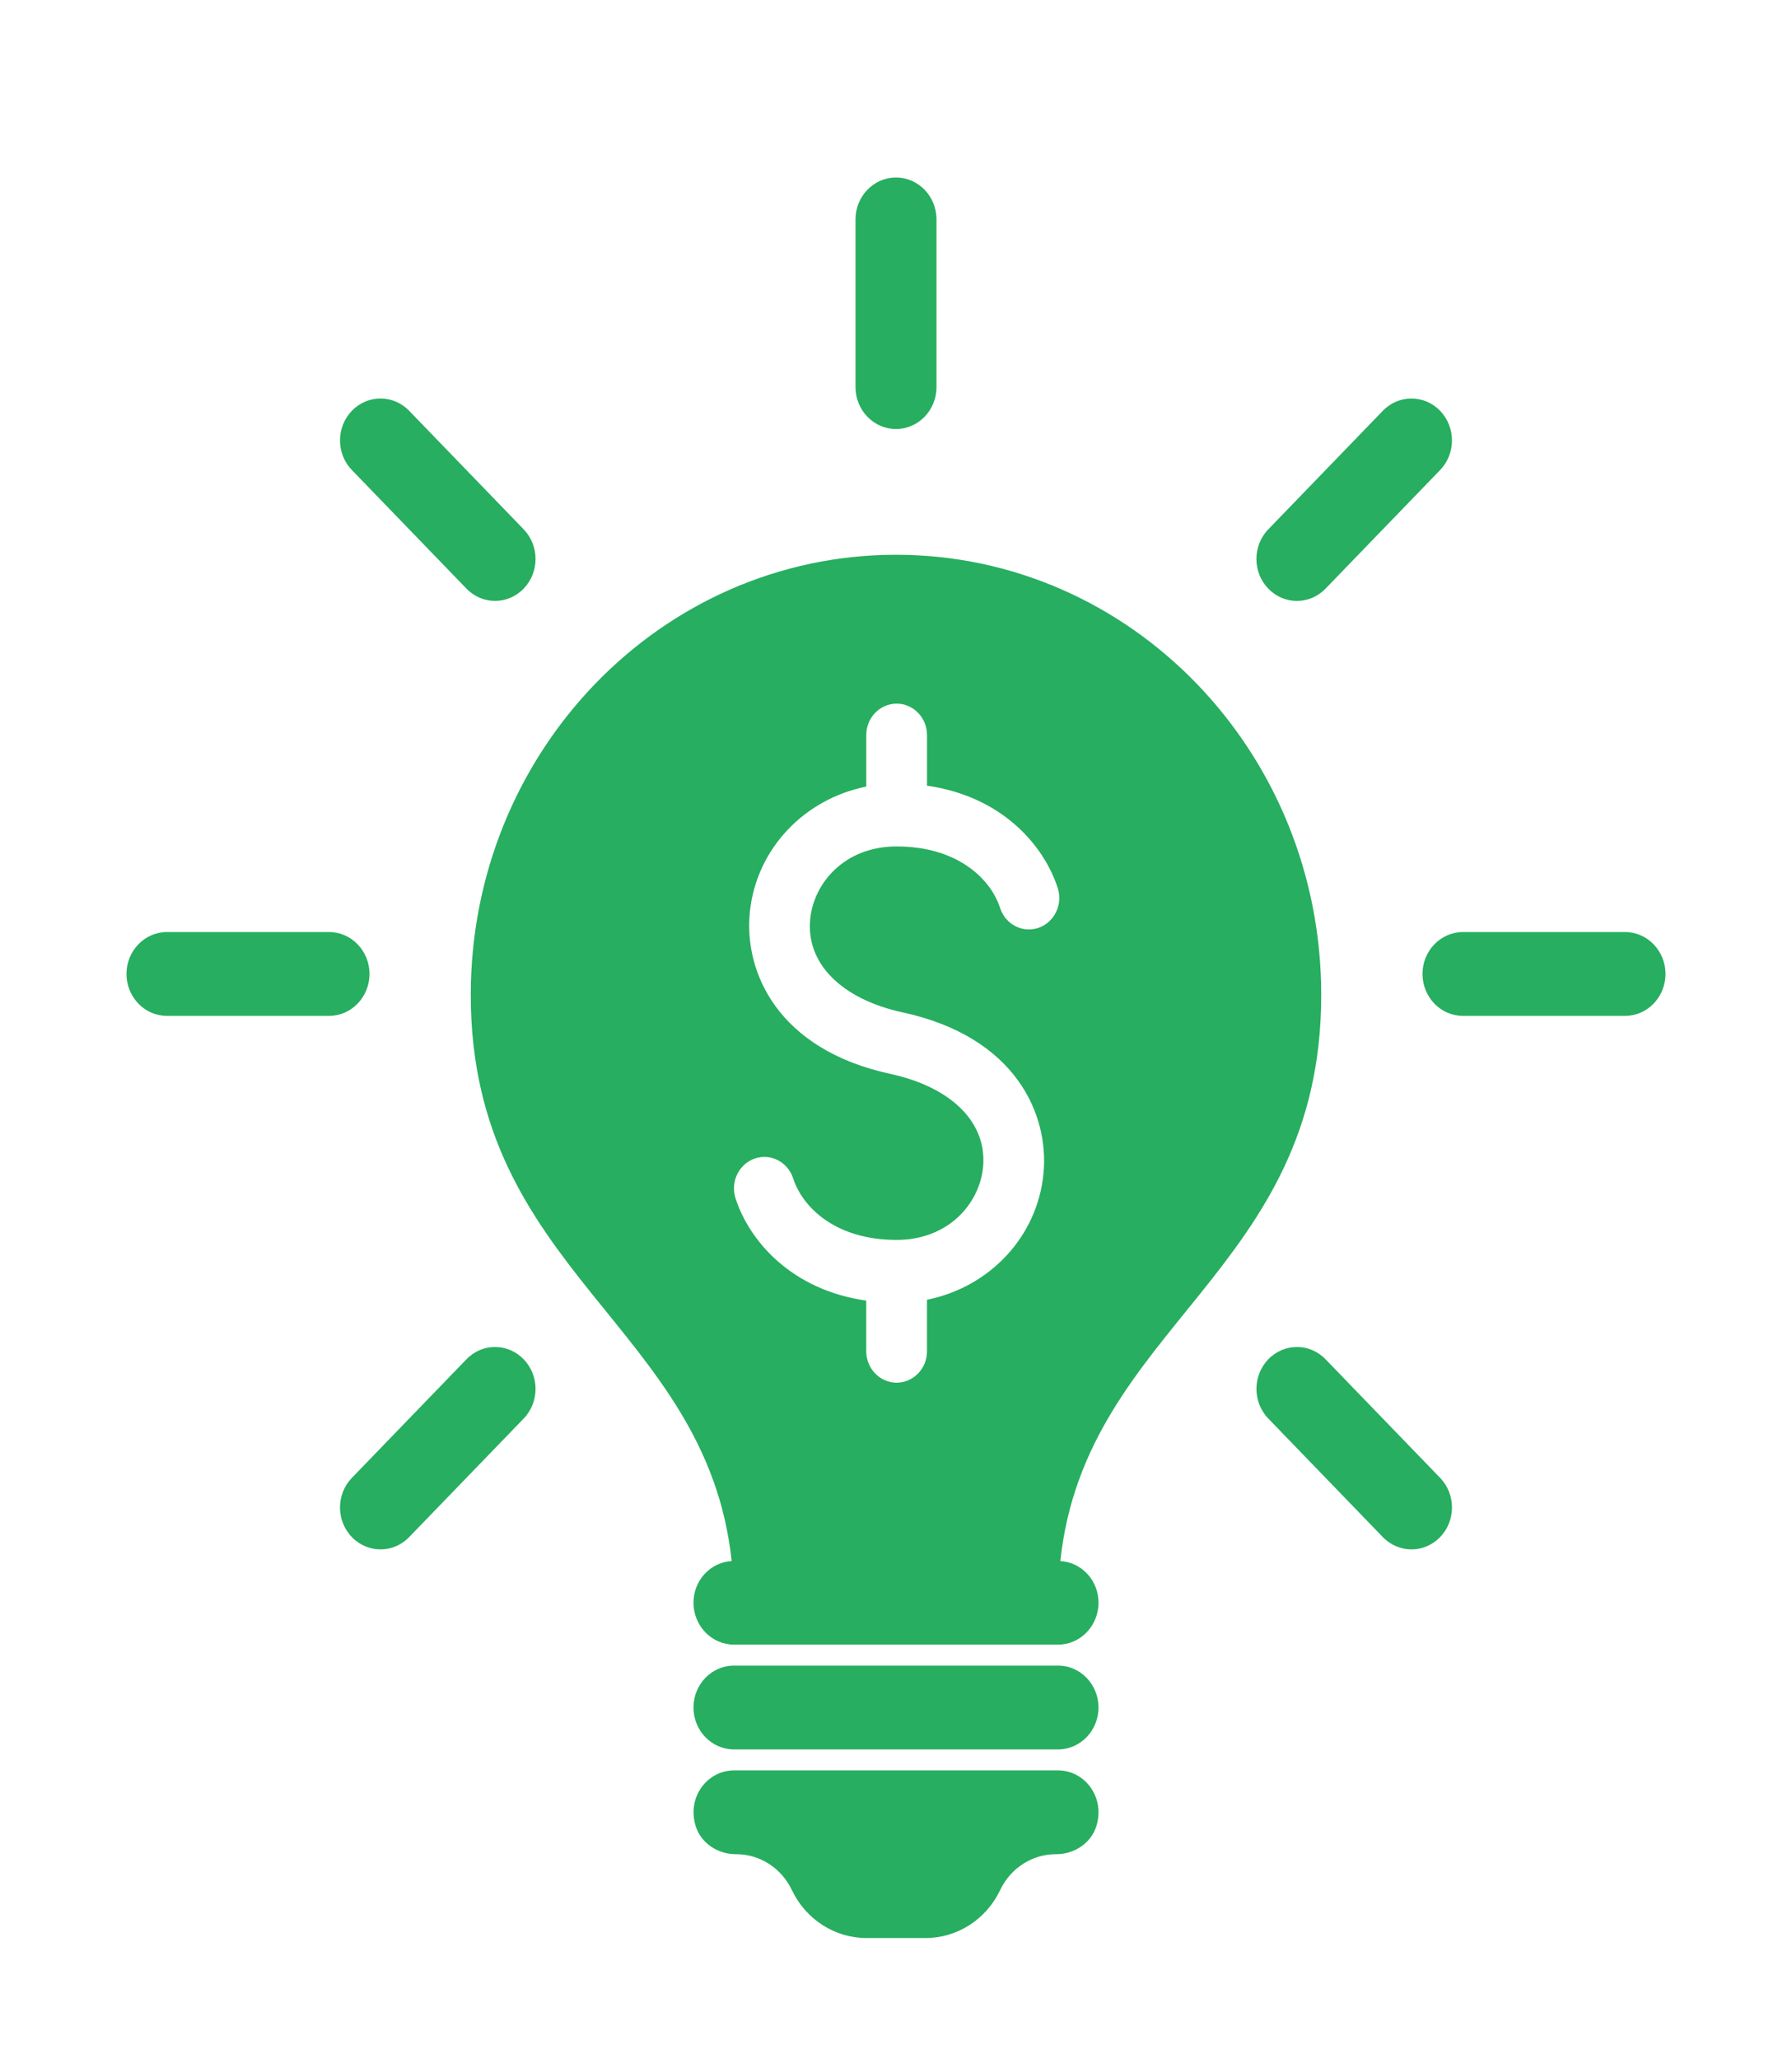 <?xml version="1.0" encoding="utf-8"?>
<!-- Generator: Adobe Illustrator 16.0.0, SVG Export Plug-In . SVG Version: 6.00 Build 0)  -->
<!DOCTYPE svg PUBLIC "-//W3C//DTD SVG 1.1//EN" "http://www.w3.org/Graphics/SVG/1.1/DTD/svg11.dtd">
<svg version="1.1" id="Capa_1" xmlns="http://www.w3.org/2000/svg" xmlns:xlink="http://www.w3.org/1999/xlink" x="0px" y="0px"
	 width="101px" height="116px" viewBox="36.1 -5.9 101 116" enable-background="new 36.1 -5.9 101 116" xml:space="preserve">
<g>
	<path fill="#27AE60" d="M97.896,96.961c-0.302,0.983-1.264,1.591-2.262,1.591h-0.034c-1.318,0-2.524,0.772-3.114,1.99l-0.024,0.049
		c-0.793,1.645-2.418,2.683-4.195,2.683h-3.332c-1.777,0-3.402-1.038-4.195-2.683l-0.025-0.049c-0.589-1.218-1.794-1.99-3.113-1.99
		h-0.034c-0.997,0-1.96-0.608-2.261-1.591c-0.5-1.63,0.662-3.131,2.165-3.131h18.261C97.232,93.831,98.396,95.331,97.896,96.961z
		 M62.389,70.672l-6.456,6.679c-0.893,0.922-0.893,2.417,0,3.338c0.444,0.461,1.028,0.692,1.612,0.692
		c0.585,0,1.169-0.231,1.615-0.692l6.455-6.678c0.892-0.923,0.892-2.418,0-3.339C64.726,69.749,63.279,69.749,62.389,70.672z
		 M56.926,48.965c0-1.303-1.023-2.361-2.283-2.361h-9.132c-1.259,0-2.282,1.058-2.282,2.361c0,1.304,1.023,2.362,2.282,2.362h9.132
		C55.903,51.327,56.926,50.269,56.926,48.965z M86.6,18.268c1.259,0,2.282-1.058,2.282-2.361V6.46c0-1.303-1.022-2.361-2.282-2.361
		c-1.259,0-2.282,1.058-2.282,2.361v9.446C84.318,17.209,85.341,18.268,86.6,18.268z M109.196,27.951
		c0.585,0,1.169-0.231,1.614-0.692l6.456-6.679c0.892-0.922,0.892-2.416,0-3.339c-0.891-0.922-2.335-0.922-3.228,0l-6.456,6.679
		c-0.892,0.922-0.892,2.417,0,3.339C108.028,27.72,108.612,27.951,109.196,27.951z M62.389,27.258
		c0.444,0.461,1.029,0.692,1.614,0.692c0.584,0,1.167-0.231,1.612-0.692c0.892-0.922,0.892-2.417,0-3.339l-6.455-6.679
		c-0.89-0.922-2.338-0.922-3.227,0c-0.893,0.923-0.893,2.417,0,3.339L62.389,27.258z M127.688,46.604h-9.131
		c-1.26,0-2.283,1.058-2.283,2.361c0,1.304,1.023,2.362,2.283,2.362h9.131c1.259,0,2.282-1.058,2.282-2.362
		C129.97,47.662,128.947,46.604,127.688,46.604z M110.811,70.672c-0.89-0.923-2.336-0.923-3.227,0c-0.892,0.921-0.892,2.416,0,3.339
		l6.455,6.678c0.446,0.461,1.03,0.692,1.615,0.692c0.584,0,1.167-0.231,1.613-0.692c0.892-0.922,0.892-2.417,0-3.338L110.811,70.672
		z M95.731,87.927H77.47c-1.261,0-2.284,1.057-2.284,2.361c0,1.304,1.023,2.361,2.284,2.361h18.261c1.259,0,2.282-1.057,2.282-2.361
		C98.014,88.984,96.99,87.927,95.731,87.927z M98.014,84.385c0,1.303-1.023,2.361-2.282,2.361H77.47
		c-1.261,0-2.284-1.059-2.284-2.361c0-1.258,0.953-2.277,2.152-2.348C75.917,68.75,62.633,65.79,62.633,50.145
		c0-13.693,10.73-24.793,23.967-24.793s23.967,11.1,23.967,24.793c0,15.645-13.284,18.605-14.705,31.892
		C97.061,82.108,98.014,83.127,98.014,84.385z M95.714,44.121c-0.777-2.406-3.15-5.163-7.366-5.761v-2.851
		c0-0.978-0.768-1.771-1.713-1.771c-0.945,0-1.711,0.793-1.711,1.771v2.902c-3.501,0.702-6.205,3.513-6.563,7.085
		c-0.333,3.334,1.541,7.717,7.924,9.1c3.471,0.751,5.471,2.771,5.221,5.268c-0.204,2.029-1.941,4.083-4.871,4.083
		c-3.478,0-5.314-1.866-5.831-3.465c-0.302-0.926-1.271-1.43-2.167-1.118c-0.897,0.312-1.381,1.314-1.081,2.242
		c0.778,2.404,3.153,5.163,7.367,5.76v2.853c0,0.978,0.767,1.771,1.711,1.771c0.945,0,1.713-0.793,1.713-1.771v-2.901
		c3.501-0.703,6.206-3.513,6.564-7.086c0.333-3.333-1.543-7.716-7.925-9.099c-3.472-0.751-5.471-2.771-5.221-5.268
		c0.204-2.03,1.941-4.083,4.87-4.083c3.478,0,5.316,1.867,5.832,3.466c0.301,0.927,1.266,1.43,2.167,1.118
		C95.531,46.051,96.016,45.049,95.714,44.121z"/>
</g>
</svg>
